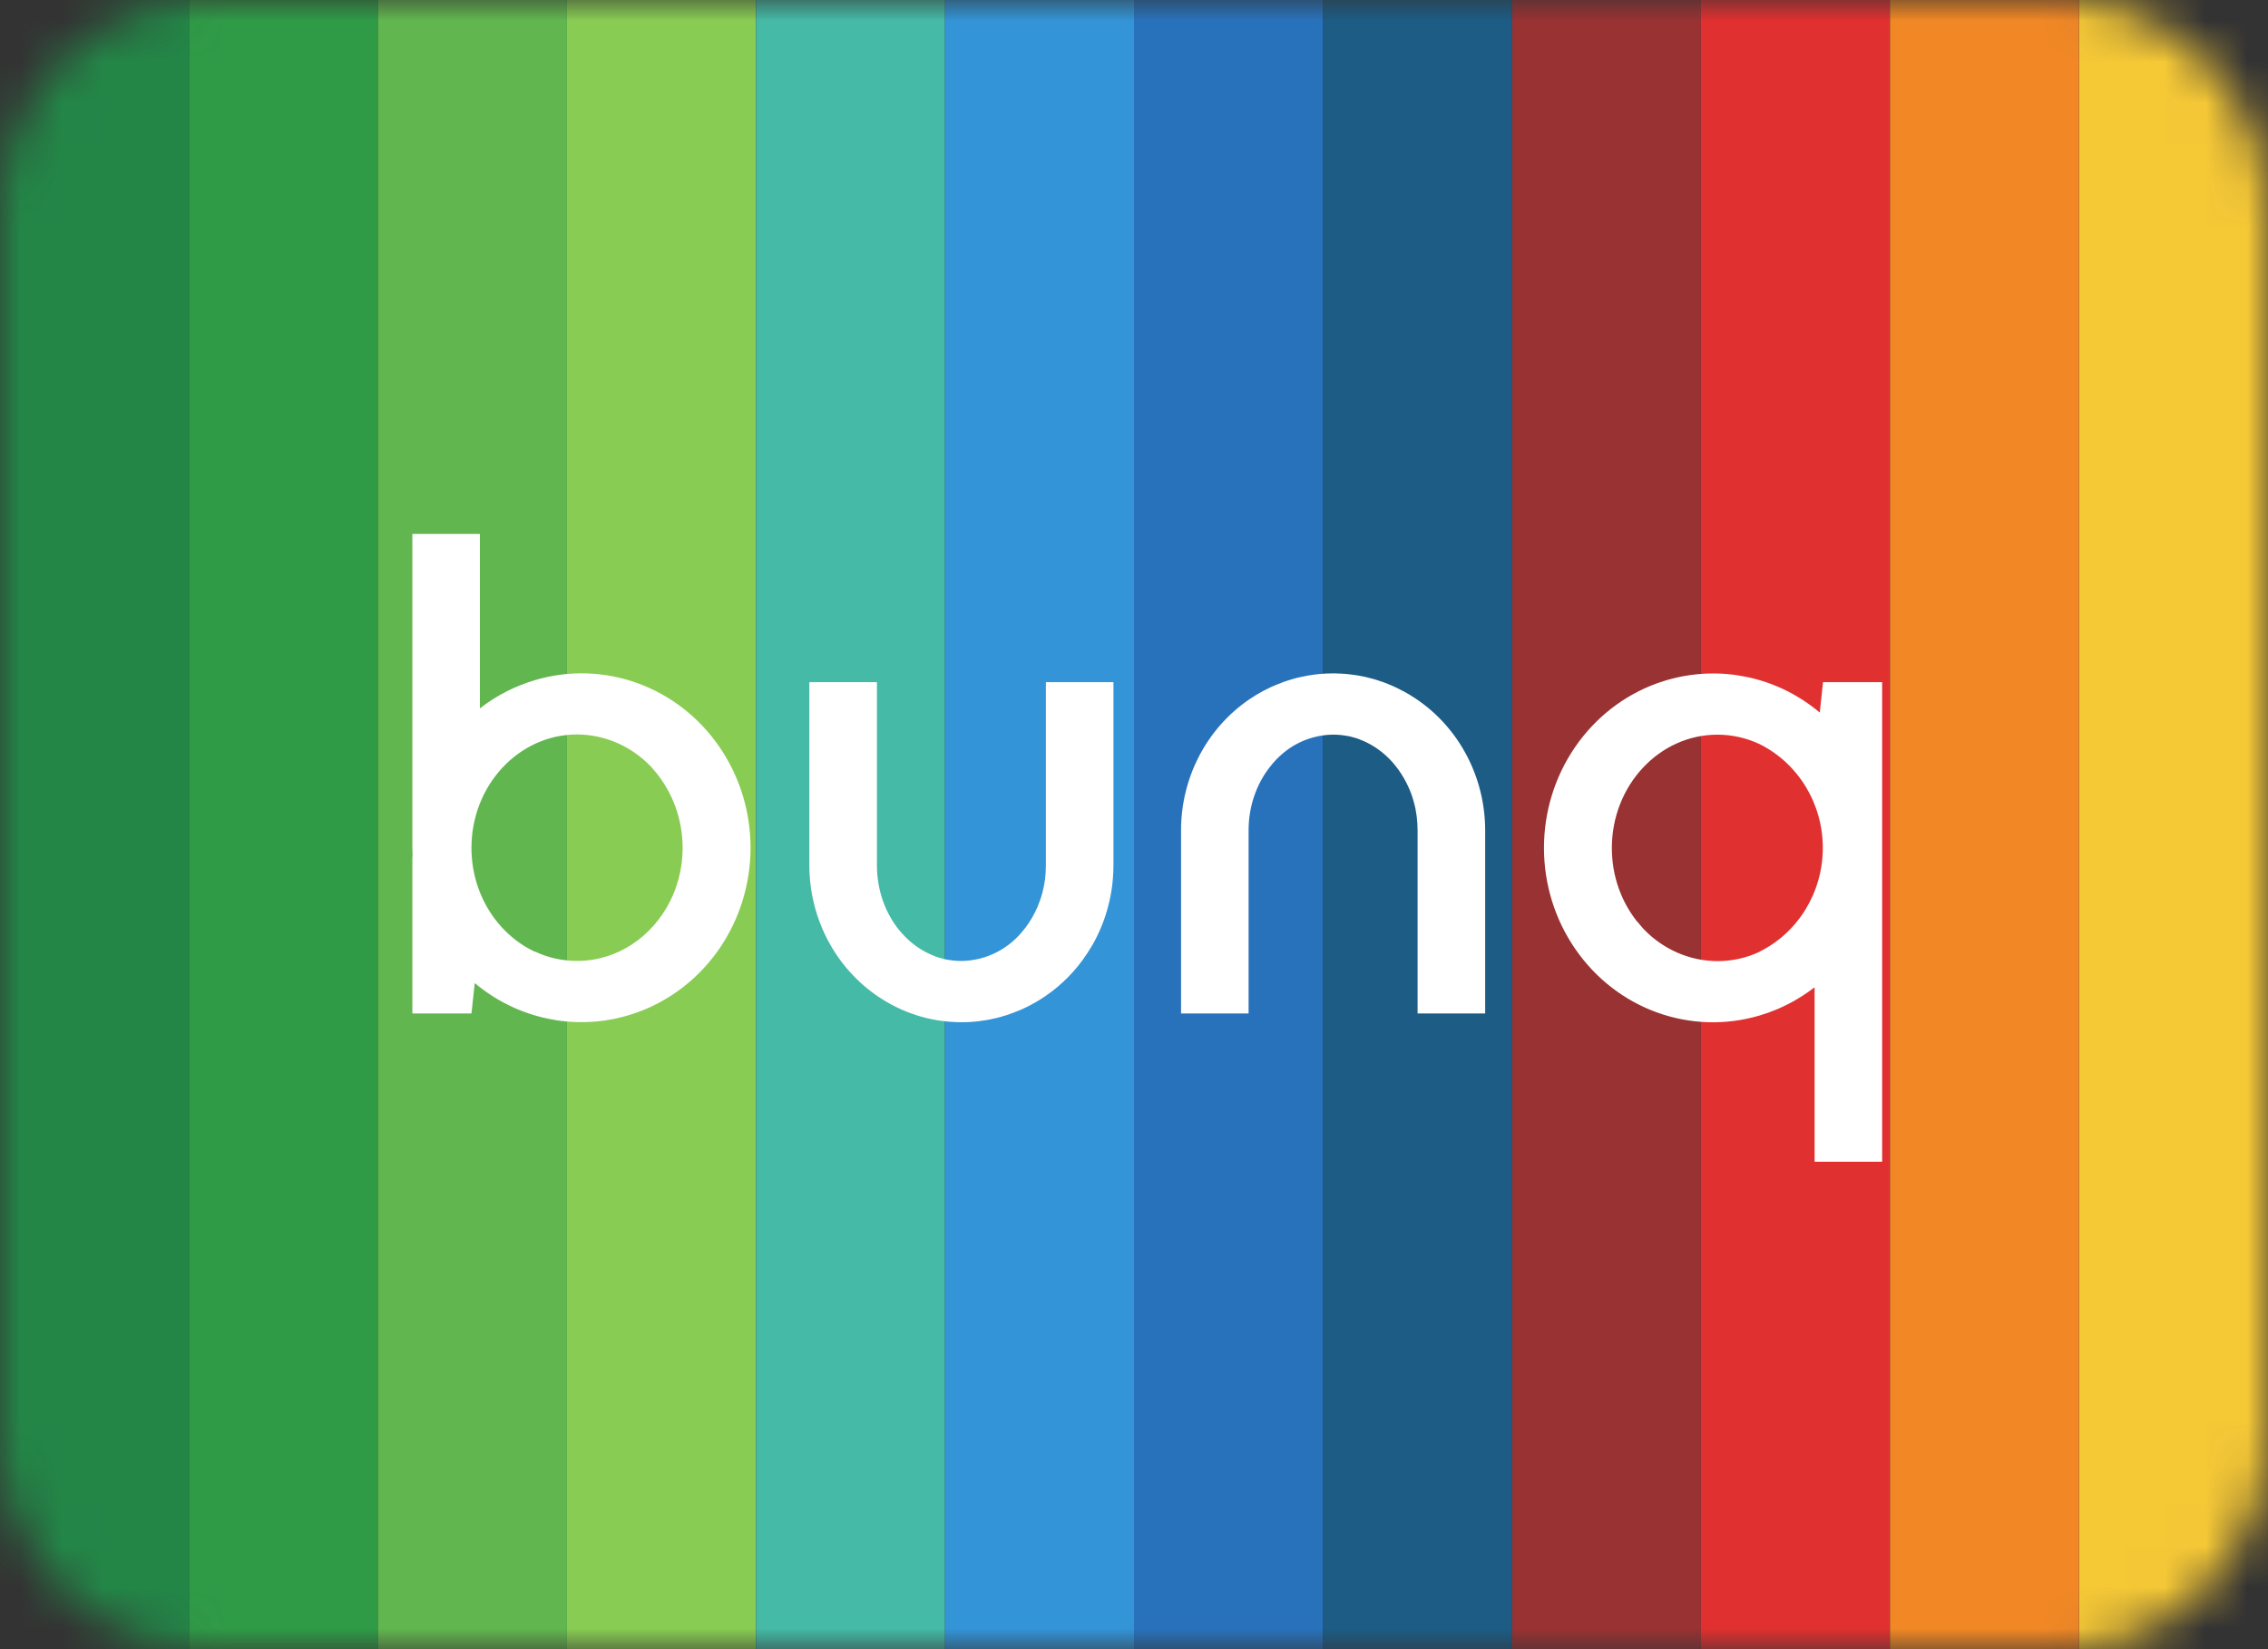 <svg width="55" height="40" viewBox="0 0 55 40" fill="none" xmlns="http://www.w3.org/2000/svg">
<rect x="0" y="0" width="55" height="40" fill="#333333" stroke="none"/>
<g clip-path="url(#clip0_1775_113501)">
<mask id="mask0_1775_113501" style="mask-type:alpha" maskUnits="userSpaceOnUse" x="0" y="0" width="55" height="40">
<path d="M50 0H5C2.239 0 0 2.311 0 5.161V34.839C0 37.689 2.239 40 5 40H50C52.761 40 55 37.689 55 34.839V5.161C55 2.311 52.761 0 50 0Z" fill="white"/>
</mask>
<g mask="url(#mask0_1775_113501)">
<path d="M4.583 0H0V40H4.583V0Z" fill="#238647"/>
<path d="M9.167 0H4.584V40H9.167V0Z" fill="#2F9B47"/>
<path d="M18.333 0H13.749V40H18.333V0Z" fill="#89CC53"/>
<path d="M22.917 0H18.334V40H22.917V0Z" fill="#45BAA6"/>
<path d="M32.084 0H27.5V40H32.084V0Z" fill="#2872BC"/>
<path d="M41.249 0H36.666V40H41.249V0Z" fill="#993233"/>
<path d="M55 0H50.417V40H55V0Z" fill="#F5C836"/>
<path d="M13.749 0H9.166V40H13.749V0Z" fill="#62B64F"/>
<path d="M27.5 0H22.916V40H27.5V0Z" fill="#3394D7"/>
<path d="M36.668 0H32.084V40H36.668V0Z" fill="#1D5C84"/>
<path d="M45.833 0H41.25V40H45.833V0Z" fill="#E13030"/>
<path d="M50.417 0H45.834V40H50.417V0Z" fill="#F28825"/>
</g>
<path d="M44.13 17.283L44.141 17.181L44.209 16.546H45.643V28.177H44.005V23.946C43.928 24.005 43.849 24.062 43.769 24.115L44.005 23.946C43.905 24.023 43.802 24.096 43.696 24.163C43.639 24.199 43.582 24.233 43.524 24.267C43.49 24.287 43.455 24.306 43.42 24.324C43.373 24.349 43.327 24.372 43.28 24.395C43.237 24.416 43.192 24.437 43.147 24.457C43.102 24.476 43.058 24.494 43.014 24.511C42.967 24.531 42.919 24.549 42.871 24.566C42.843 24.575 42.815 24.584 42.787 24.593C42.749 24.607 42.711 24.619 42.673 24.63C41 25.127 39.205 24.479 38.198 23.013C37.19 21.547 37.19 19.584 38.198 18.118C38.698 17.39 39.392 16.864 40.168 16.579C40.185 16.573 40.203 16.567 40.22 16.561C40.281 16.54 40.342 16.52 40.404 16.501C40.427 16.494 40.449 16.488 40.471 16.482C40.517 16.469 40.563 16.457 40.61 16.446C40.656 16.434 40.702 16.424 40.748 16.415C40.767 16.411 40.788 16.407 40.808 16.403C40.867 16.392 40.925 16.382 40.983 16.374C41.002 16.372 41.021 16.369 41.04 16.367C41.412 16.319 41.788 16.324 42.157 16.382C42.171 16.386 42.186 16.389 42.201 16.391C42.361 16.416 42.519 16.452 42.675 16.498L42.673 16.497C42.778 16.528 42.88 16.563 42.982 16.602C42.998 16.61 43.016 16.616 43.033 16.623C43.098 16.648 43.162 16.676 43.225 16.705C43.242 16.714 43.26 16.723 43.277 16.731L43.225 16.705C43.549 16.856 43.853 17.05 44.13 17.283ZM21.266 16.546V20.986C21.266 21.597 21.472 22.15 21.809 22.564L21.881 22.646L21.968 22.738C22.156 22.924 22.375 23.071 22.614 23.17C22.625 23.176 22.636 23.181 22.648 23.186L22.614 23.17C22.671 23.193 22.729 23.214 22.788 23.231L22.648 23.186C22.702 23.206 22.757 23.225 22.813 23.241L22.788 23.231C22.841 23.247 22.896 23.261 22.952 23.272L22.813 23.241C22.873 23.257 22.933 23.271 22.994 23.282L22.952 23.272C23.069 23.296 23.191 23.308 23.314 23.308C23.916 23.302 24.483 23.012 24.851 22.52C24.862 22.511 24.871 22.498 24.881 22.486L24.851 22.524C24.975 22.362 25.078 22.185 25.159 21.999C25.162 21.993 25.165 21.988 25.167 21.982L25.159 21.999C25.206 21.888 25.246 21.774 25.277 21.657C25.283 21.634 25.289 21.61 25.295 21.587L25.277 21.657C25.306 21.549 25.328 21.438 25.343 21.325C25.356 21.215 25.363 21.104 25.363 20.99V16.546H27.002V20.986C27.002 21.1 26.997 21.213 26.987 21.325C26.972 21.505 26.944 21.681 26.905 21.854C26.889 21.925 26.87 21.996 26.851 22.066C26.767 22.36 26.649 22.642 26.5 22.906C26.482 22.935 26.465 22.964 26.448 22.992C26.208 23.394 25.895 23.75 25.52 24.038C25.498 24.054 25.477 24.07 25.455 24.086C25.422 24.112 25.387 24.136 25.352 24.16C25.267 24.219 25.179 24.273 25.09 24.324C25.079 24.328 25.068 24.334 25.058 24.34C24.99 24.379 24.921 24.415 24.852 24.448L24.851 24.447L24.79 24.476C24.744 24.497 24.699 24.516 24.653 24.535L24.851 24.447C24.759 24.49 24.667 24.529 24.573 24.564C24.52 24.585 24.467 24.604 24.414 24.621C24.391 24.627 24.368 24.634 24.344 24.641C24.286 24.66 24.228 24.676 24.169 24.691C24.152 24.693 24.135 24.697 24.118 24.701C24.055 24.717 23.992 24.73 23.929 24.741C23.912 24.742 23.895 24.745 23.879 24.748C23.734 24.773 23.587 24.787 23.439 24.792C23.425 24.791 23.41 24.791 23.396 24.792C23.33 24.795 23.262 24.794 23.195 24.792C23.184 24.79 23.172 24.79 23.16 24.789C23.086 24.788 23.012 24.782 22.938 24.774C22.935 24.772 22.933 24.772 22.93 24.772C22.78 24.758 22.622 24.73 22.466 24.692C22.458 24.689 22.45 24.687 22.442 24.685C22.372 24.669 22.301 24.648 22.231 24.626C22.222 24.622 22.213 24.619 22.204 24.616C22.139 24.596 22.075 24.573 22.011 24.548C21.996 24.541 21.981 24.535 21.966 24.529C21.936 24.518 21.907 24.506 21.877 24.493C21.686 24.408 21.5 24.307 21.323 24.19C20.266 23.489 19.627 22.282 19.627 20.986V16.546H21.266ZM11.638 12.951V17.181C12.045 16.866 12.497 16.637 12.969 16.498L12.97 16.497C14.643 15.999 16.438 16.648 17.445 18.114C18.453 19.58 18.453 21.543 17.445 23.009C17.048 23.587 16.528 24.038 15.942 24.341L15.941 24.341L15.912 24.357C15.77 24.429 15.624 24.493 15.474 24.547C15.458 24.553 15.441 24.559 15.424 24.565C15.363 24.587 15.301 24.607 15.238 24.625C15.216 24.632 15.194 24.639 15.172 24.645C15.126 24.658 15.08 24.67 15.033 24.681C14.987 24.692 14.941 24.702 14.895 24.712C14.875 24.715 14.855 24.719 14.835 24.723C14.776 24.735 14.718 24.744 14.66 24.753C14.641 24.755 14.621 24.757 14.602 24.76C14.23 24.808 13.855 24.802 13.486 24.745C13.471 24.741 13.456 24.738 13.441 24.736C12.748 24.621 12.081 24.321 11.513 23.844L11.433 24.581H10V20.774H10.006C10.006 20.705 10 20.634 10 20.564V12.951H11.638ZM32.347 16.332L32.447 16.336C32.459 16.336 32.471 16.337 32.483 16.337C32.557 16.339 32.631 16.345 32.705 16.352C32.708 16.354 32.71 16.355 32.713 16.355C32.863 16.369 33.02 16.396 33.176 16.434C33.185 16.438 33.193 16.44 33.201 16.442C33.271 16.458 33.341 16.478 33.411 16.5C33.421 16.505 33.43 16.508 33.439 16.511C33.501 16.529 33.562 16.551 33.624 16.575C33.645 16.585 33.666 16.593 33.687 16.602C33.713 16.611 33.739 16.622 33.766 16.634V16.635L33.824 16.661C33.861 16.678 33.898 16.696 33.934 16.714L33.762 16.634C33.854 16.674 33.944 16.718 34.032 16.765C34.08 16.791 34.128 16.818 34.176 16.846C34.195 16.859 34.215 16.871 34.234 16.883C34.263 16.9 34.292 16.918 34.32 16.937L34.37 16.972C34.395 16.989 34.419 17.006 34.443 17.024L34.32 16.937C35.377 17.637 36.016 18.844 36.016 20.141V24.581H34.377V20.141C34.377 20.021 34.369 19.904 34.354 19.789C34.352 19.767 34.349 19.744 34.345 19.722L34.354 19.789C34.346 19.732 34.337 19.675 34.326 19.619L34.345 19.722C34.334 19.65 34.319 19.579 34.301 19.509L34.326 19.619C34.312 19.552 34.296 19.486 34.277 19.421L34.301 19.509C34.282 19.432 34.259 19.357 34.233 19.282L34.277 19.421C34.259 19.357 34.239 19.295 34.216 19.234L34.233 19.282C34.132 18.997 33.979 18.732 33.781 18.502C33.571 18.262 33.315 18.074 33.029 17.957C33.018 17.95 33.006 17.946 32.995 17.941L33.029 17.957C32.972 17.934 32.914 17.913 32.855 17.895L32.995 17.941C32.939 17.92 32.883 17.901 32.826 17.885L32.855 17.895C32.801 17.879 32.747 17.866 32.691 17.854L32.826 17.885C32.767 17.869 32.708 17.855 32.649 17.844L32.691 17.854C32.573 17.831 32.452 17.818 32.328 17.818C32.001 17.822 31.684 17.909 31.404 18.067C31.394 18.071 31.384 18.077 31.374 18.084L31.404 18.067C31.354 18.095 31.305 18.126 31.257 18.159L31.374 18.084C31.318 18.117 31.264 18.153 31.212 18.192L31.257 18.159C31.222 18.183 31.187 18.209 31.154 18.235L31.212 18.192C31.09 18.282 30.978 18.386 30.876 18.503C30.847 18.536 30.819 18.571 30.792 18.607C30.473 19.014 30.279 19.551 30.279 20.137V24.581H28.641V20.141C28.64 18.864 29.26 17.672 30.291 16.966C30.514 16.814 30.75 16.688 30.995 16.59L30.792 16.68C30.884 16.636 30.978 16.597 31.072 16.562C31.124 16.541 31.176 16.522 31.229 16.506C31.252 16.5 31.275 16.492 31.299 16.485C31.357 16.466 31.415 16.451 31.474 16.436C31.49 16.433 31.508 16.429 31.525 16.425C31.587 16.41 31.65 16.397 31.713 16.386C31.731 16.384 31.747 16.381 31.764 16.379C31.909 16.354 32.056 16.34 32.204 16.335C32.218 16.336 32.232 16.335 32.246 16.335L32.347 16.332ZM41.648 17.819C40.236 17.819 39.088 19.052 39.088 20.569C39.088 21.25 39.319 21.873 39.701 22.353L39.702 22.35L39.843 22.517C39.848 22.522 39.852 22.527 39.857 22.532C40.329 23.026 40.973 23.31 41.651 23.312C42.014 23.312 42.36 23.231 42.674 23.084L42.673 23.081C43.609 22.615 44.204 21.638 44.204 20.565C44.204 19.493 43.609 18.515 42.673 18.049C42.352 17.898 42.002 17.819 41.648 17.819ZM13.995 17.814C12.581 17.814 11.433 19.047 11.433 20.564C11.433 21.691 12.066 22.659 12.97 23.084L12.97 23.078C13.291 23.23 13.641 23.308 13.995 23.307C14.972 23.307 15.821 22.719 16.252 21.855C16.257 21.846 16.261 21.838 16.265 21.829L16.252 21.855C16.276 21.807 16.299 21.758 16.32 21.709L16.265 21.829C16.405 21.541 16.493 21.234 16.532 20.921C16.536 20.89 16.54 20.859 16.542 20.828L16.532 20.921C16.541 20.846 16.547 20.771 16.551 20.696L16.542 20.828C16.547 20.772 16.551 20.715 16.553 20.657L16.551 20.696C16.581 20.019 16.378 19.334 15.941 18.777L15.802 18.612C15.796 18.606 15.79 18.6 15.785 18.594C15.315 18.101 14.671 17.817 13.995 17.814Z" fill="white"/>
</g>
<defs>
<clipPath id="clip0_1775_113501">
<rect width="55" height="40" fill="white"/>
</clipPath>
</defs>
</svg>
